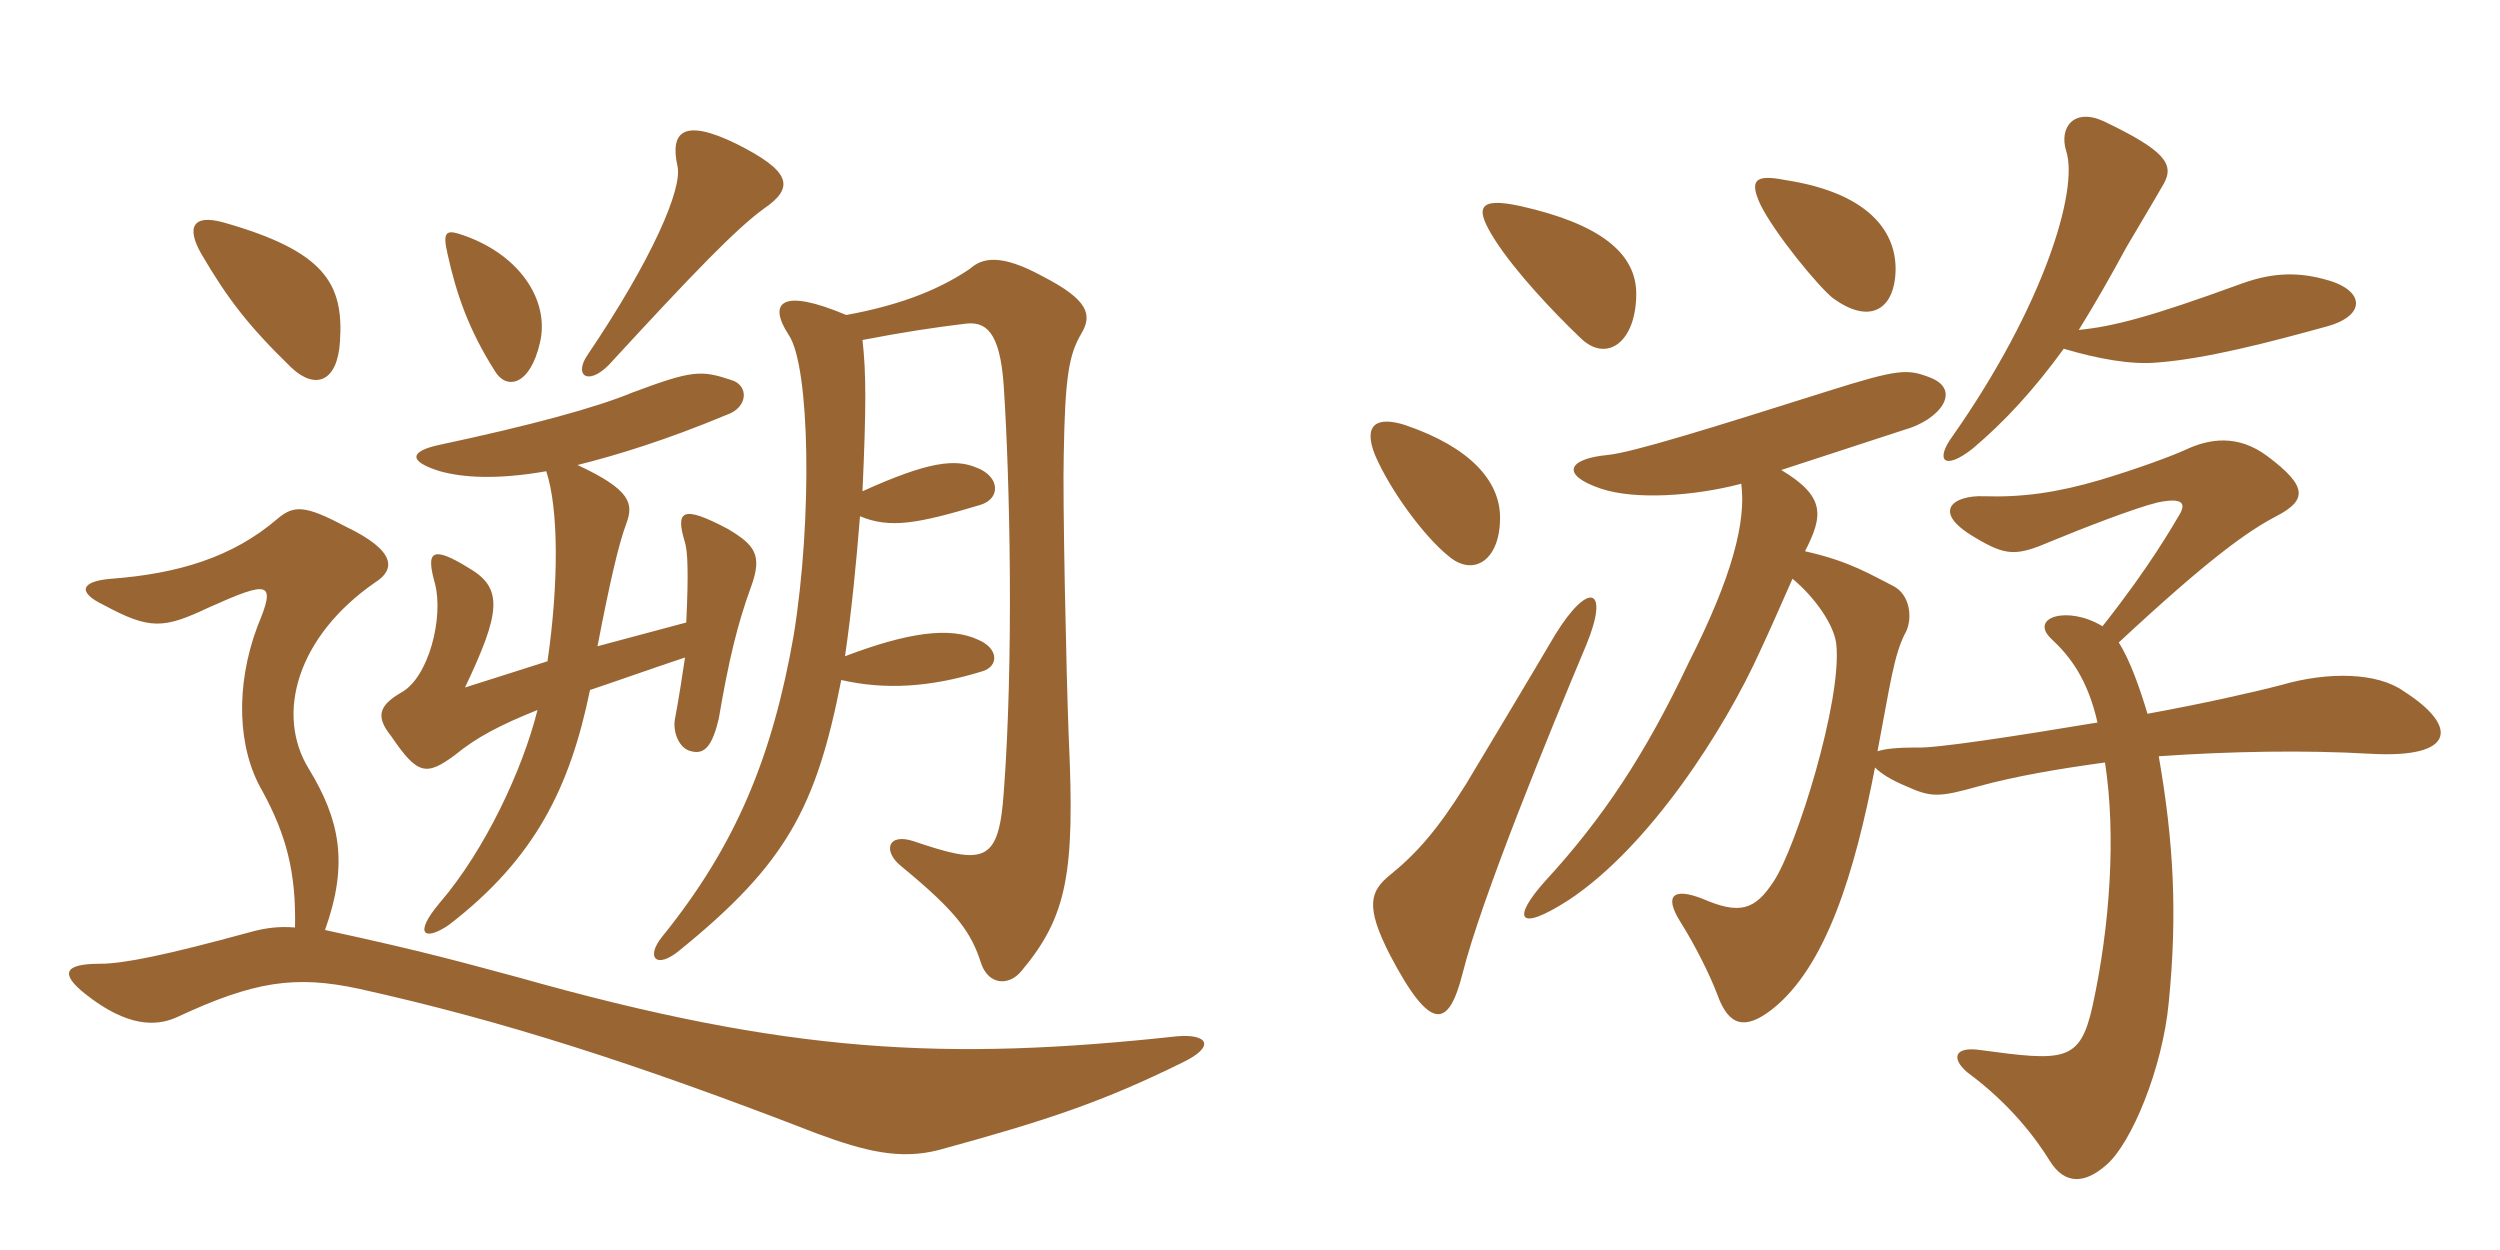 <svg xmlns="http://www.w3.org/2000/svg" xmlns:xlink="http://www.w3.org/1999/xlink" width="300" height="150"><path fill="#996633" padding="10" d="M39 111.60C41.85 103.65 40.80 98.40 37.05 92.25C33 85.65 35.70 76.35 45 69.90C47.40 68.40 47.70 66.15 41.40 63.15C36.60 60.60 35.25 60.60 33.30 62.25C27.90 66.90 21.30 68.85 13.35 69.45C9.60 69.75 9.30 71.10 12.45 72.60C18 75.60 19.65 75.45 25.05 72.90C32.40 69.60 33.15 69.75 30.90 75.15C28.20 82.35 28.50 89.85 31.50 94.95C34.35 100.20 35.55 104.70 35.40 111.30C33.60 111.15 31.95 111.30 29.85 111.90C19.95 114.60 14.85 115.65 12 115.65C7.65 115.65 7.20 116.85 10.20 119.25C15.30 123.30 18.75 123.15 21.15 122.10C30.45 117.75 35.40 117 43.05 118.65C60 122.40 76.05 127.50 98.10 136.05C103.80 138.15 108 139.20 112.65 138C125.85 134.40 132.45 132.15 141.90 127.50C145.95 125.55 144.90 124.05 141.30 124.35C113.55 127.35 94.65 126.45 62.25 117.30C55.50 115.50 51.45 114.30 39 111.60ZM40.80 40.95C41.25 34.05 39 30.15 26.85 26.70C23.10 25.65 22.35 27.30 24.15 30.45C27.30 35.85 29.85 39.15 34.95 44.10C37.80 46.80 40.50 45.90 40.80 40.95ZM103.50 58.95C103.95 48.75 103.95 44.85 103.50 40.80C108.15 39.90 112.05 39.30 115.80 38.85C118.20 38.55 120 39.60 120.45 46.35C121.20 57.75 121.65 79.20 120.45 95.10C119.85 103.65 118.05 103.80 109.65 100.95C106.50 99.90 105.90 102.15 108.15 103.95C114.90 109.50 116.55 111.90 117.75 115.65C118.65 118.20 121.05 118.35 122.55 116.55C128.10 109.95 129 104.70 128.25 88.50C127.95 80.85 127.50 59.55 127.65 54.60C127.80 45.30 128.25 42.60 129.75 40.05C131.10 37.80 130.65 36 125.10 33.15C120.15 30.45 117.90 30.90 116.40 32.25C112.20 35.10 107.25 36.75 101.55 37.80C93.75 34.50 92.10 36.30 94.65 40.20C97.20 43.95 97.50 62.25 95.25 76.20C92.70 90.75 88.35 101.40 79.50 112.35C77.40 114.90 78.75 116.40 81.60 114C94.35 103.65 97.95 96.90 100.95 81.60C106.20 82.80 111.60 82.50 117.90 80.55C119.85 79.95 119.85 77.85 117.45 76.80C114 75.15 108.90 75.90 101.40 78.75C102.15 73.65 102.75 67.65 103.20 61.95C106.80 63.45 110.10 62.85 117.60 60.60C120.15 59.85 120 57.15 117.15 56.10C114.60 55.05 111.45 55.35 103.50 58.95ZM65.55 56.55C67.05 61.05 67.05 70.05 65.70 79.35C62.40 80.40 58.20 81.75 55.80 82.50C60 73.65 60.45 70.65 56.40 68.25C51.60 65.25 51.15 66.30 52.20 70.05C53.25 74.10 51.45 81.30 48.15 83.10C45.30 84.75 45.15 86.10 46.95 88.35C50.10 93 51.15 93.15 54.60 90.60C57.15 88.50 60 87 64.50 85.20C62.70 92.40 58.20 102 52.80 108.30C49.50 112.20 51 112.95 53.85 111C64.20 103.05 68.40 94.50 70.80 82.80C73.95 81.75 77.70 80.40 82.20 78.90C81.90 81 81.45 83.85 81 86.25C80.70 87.75 81.45 89.85 82.95 90.15C84.60 90.60 85.50 89.40 86.25 86.25C87.45 79.20 88.50 74.85 90.15 70.35C91.50 66.60 90.60 65.40 87.30 63.45C81.90 60.60 81 61.20 82.20 65.10C82.50 66.15 82.65 68.40 82.35 74.70L71.70 77.55C73.20 69.75 74.25 65.25 75.15 62.85C76.05 60.45 75.75 58.80 69.30 55.80C74.10 54.60 79.95 52.80 87.15 49.80C89.85 48.90 89.85 46.20 87.75 45.60C84.15 44.40 83.10 44.40 75.90 47.10C71.55 48.90 63.90 51 52.65 53.40C49.20 54.15 48.90 55.35 52.80 56.55C55.50 57.30 59.55 57.60 65.55 56.55ZM64.80 41.10C66 36 62.25 30.30 55.05 28.05C53.55 27.60 53.10 27.90 53.70 30.45C54.75 35.25 56.25 39.60 59.40 44.55C60.75 46.80 63.60 46.35 64.80 41.10ZM91.65 25.05C95.40 22.50 94.95 20.55 88.35 17.25C81.90 14.10 80.40 15.90 81.30 19.95C81.90 22.65 78.30 31.05 70.50 42.60C68.85 45 70.50 46.35 73.05 43.80C83.40 32.55 88.35 27.45 91.65 25.05ZM227.40 33.45C228 28.50 225 23.25 214.20 21.60C210.45 20.85 210 21.75 211.20 24.45C212.85 27.90 218.40 34.65 220.05 35.85C224.25 38.85 226.95 37.20 227.40 33.45ZM196.35 35.25C196.35 30.30 191.85 26.85 182.55 24.75C177.15 23.55 177 25.05 179.40 28.80C181.80 32.55 186.30 37.35 189.60 40.50C192.75 43.65 196.35 41.10 196.35 35.25ZM279.30 39.15C284.10 37.80 283.80 34.65 278.70 33.45C275.25 32.55 272.25 32.85 268.95 34.05C257.85 38.10 253.65 39.15 249.45 39.60C251.40 36.45 253.20 33.30 255.15 29.70C256.20 27.90 258.45 24.15 259.65 22.05C261 19.65 259.65 18 252.45 14.55C248.85 12.90 247.05 15.30 247.95 18.15C249.45 22.80 245.25 36.75 234.30 52.35C232.20 55.20 233.25 56.55 236.70 53.85C240.60 50.55 244.05 46.80 247.65 41.85C251.70 43.05 255.75 43.80 258.90 43.50C264.75 43.05 272.25 41.10 279.30 39.15ZM180 61.80C179.85 57.75 176.55 53.70 168.60 51C165.30 49.95 163.50 50.85 165 54.60C166.80 58.80 170.85 64.35 173.85 66.75C176.85 69.30 180.15 67.20 180 61.80ZM288.45 82.95C285.30 80.70 279.45 80.55 273.75 82.20C270.30 83.10 264.30 84.45 257.70 85.65C256.80 82.65 255.60 79.20 254.25 77.10C265.05 67.05 269.70 63.75 273.15 61.95C276.90 60 276.90 58.35 272.10 54.75C268.50 52.05 265.05 52.65 262.20 54C260.55 54.75 256.50 56.25 252 57.60C246.90 59.10 242.70 59.70 238.05 59.55C234.45 59.40 231.60 61.35 237 64.50C240.75 66.75 241.95 66.75 246.15 64.95C249.75 63.45 256.35 60.90 258.90 60.30C261.75 59.70 262.35 60.30 261.60 61.65C260.70 63.15 258 67.95 252.30 75.15C248.10 72.60 243.45 74.10 246.15 76.65C248.40 78.75 250.50 81.45 251.70 86.70C241.80 88.35 232.05 89.85 229.95 89.70C227.70 89.70 226.20 89.85 225.30 90.15C226.80 82.35 227.25 78.45 228.75 75.75C229.50 74.10 229.20 71.40 227.25 70.35C224.55 69 222 67.35 216.60 66.15C218.85 61.80 219 59.55 213.75 56.40C218.40 54.90 223.80 53.10 228.45 51.60C232.80 50.40 235.50 46.80 231.60 45.30C228.90 44.25 227.85 44.25 219.30 46.95C205.05 51.45 195.90 54.30 192.90 54.60C188.10 55.05 187.20 57 192.15 58.65C196.20 60 203.25 59.55 208.95 58.05C209.55 62.55 207.90 69.15 202.65 79.50C197.40 90.60 192.30 98.25 185.40 105.75C181.50 110.10 181.95 112.05 188.25 108C198 101.55 207 87.45 211.20 78.15C212.40 75.60 213.90 72.15 215.10 69.45C217.65 71.55 220.05 74.85 220.35 77.25C221.10 84 215.55 101.70 212.85 105.75C210.60 109.20 208.80 109.80 204.30 107.85C200.85 106.50 199.65 107.40 201.60 110.55C203.40 113.40 205.20 117 206.10 119.40C207.45 123.15 209.40 123.60 212.55 121.20C219.15 116.10 222.60 104.55 225 92.10C225.75 92.85 226.95 93.60 228.75 94.35C231.75 95.70 232.65 95.70 237.45 94.35C241.80 93.15 247.05 92.25 252.60 91.50C253.95 100.20 253.20 111.15 251.10 120.75C249.60 127.50 247.65 127.35 237.60 126C234.45 125.55 234.15 127.05 236.10 128.70C241.20 132.45 244.35 136.65 246 139.35C247.80 142.20 250.20 142.05 252.75 139.80C255.75 137.25 259.50 128.25 260.25 120.30C261.30 109.65 260.85 101.10 259.05 90.75C267.75 90.15 276.60 90 284.40 90.45C294.75 91.05 295.05 87.15 288.45 82.95ZM190.35 77.40C193.20 70.50 190.65 69.60 186.60 76.20C183.60 81.30 178.20 90.30 175.95 94.05C172.50 99.60 169.95 102.45 166.80 105C164.40 106.95 163.80 108.75 166.80 114.60C171.75 124.05 173.85 123.30 175.50 116.85C177.75 107.85 186 87.75 190.35 77.40Z"/></svg>